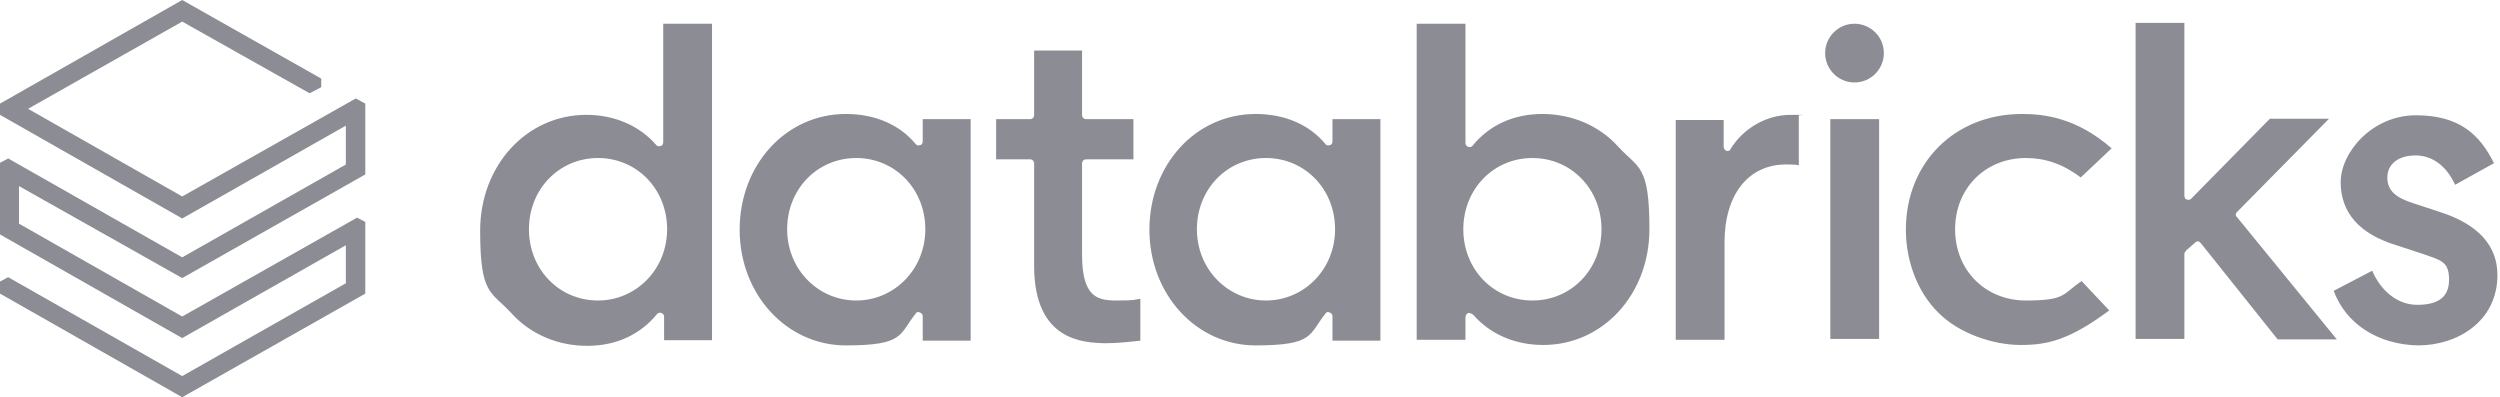 <svg width="579" height="92" viewBox="0 0 579 92" fill="none" xmlns="http://www.w3.org/2000/svg">
<g opacity="0.5">
<path d="M239.503 61.597V37.897C239.503 37.297 239.103 36.897 238.503 36.897H230.703V27.597H238.503C239.103 27.597 239.503 27.197 239.503 26.597V11.697H250.603V26.597C250.603 27.197 251.003 27.597 251.603 27.597H262.503V36.897H251.603C251.003 36.897 250.603 37.297 250.603 37.897V58.897C250.603 68.797 254.103 69.597 258.603 69.597C263.103 69.597 262.703 69.397 264.103 69.197V78.897C262.203 79.097 259.203 79.497 255.703 79.497C251.403 79.297 239.503 79.297 239.503 61.597ZM540.403 67.397L549.403 62.697C551.403 67.397 555.303 70.597 559.803 70.597C564.303 70.597 567.203 69.097 567.203 64.797C567.203 60.497 565.303 60.297 561.103 58.797L555.003 56.797C546.403 54.197 542.103 49.197 542.103 42.197C542.103 35.197 549.503 26.697 559.503 26.697C569.503 26.697 574.303 31.097 577.603 37.797L568.603 42.797C566.603 38.397 563.303 35.997 559.403 35.997C555.503 35.997 552.903 37.997 552.903 41.097C552.903 44.197 554.903 45.797 559.003 47.097L565.103 49.097C574.103 51.997 578.403 56.997 578.403 63.697C578.403 74.397 569.203 79.997 560.003 79.997C550.703 79.797 543.303 74.997 540.503 67.397H540.403ZM506.303 58.097C506.103 58.297 505.903 58.497 505.903 58.697V78.497H494.603V5.297H505.903V45.297C505.903 45.697 506.103 46.197 506.503 46.197C506.903 46.397 507.403 46.197 507.503 45.997L525.703 27.497H539.403L518.103 49.097C517.703 49.497 517.703 49.997 518.103 50.297L541.203 78.597H527.503L509.703 56.297C509.503 56.097 509.303 55.897 509.103 55.897C508.903 55.897 508.703 55.897 508.503 56.097L506.203 58.097H506.303ZM489.103 34.297L481.903 41.097C477.803 37.997 473.703 36.597 469.203 36.597C459.803 36.597 452.803 43.597 452.803 53.097C452.803 62.597 459.803 69.597 469.203 69.597C478.603 69.597 477.603 68.097 482.103 65.097L488.503 71.897C479.303 78.697 474.303 79.897 468.003 79.897C461.703 79.897 453.703 77.297 448.803 72.297C444.103 67.597 441.403 60.497 441.403 53.197C441.403 37.697 452.703 26.397 468.303 26.397C473.303 26.397 480.903 27.197 489.103 34.397V34.297ZM436.303 12.297C436.303 15.997 433.303 19.097 429.503 19.097C425.703 19.097 422.703 15.997 422.703 12.297C422.703 8.597 425.703 5.497 429.503 5.497C433.203 5.497 436.303 8.497 436.303 12.297ZM435.203 78.497H423.903V27.597H435.203V78.497ZM399.403 56.197V78.697H388.103V27.797H399.203V33.897C399.203 34.297 399.403 34.797 399.803 34.897C400.203 35.097 400.703 34.897 400.803 34.497C403.703 29.797 409.003 26.597 414.703 26.597C420.403 26.597 416.103 26.597 416.603 26.797V38.297C416.003 38.097 415.003 38.097 414.003 38.097C405.003 37.897 399.403 44.997 399.403 56.097V56.197ZM338.903 53.097C338.903 43.797 345.903 36.597 354.903 36.597C363.903 36.597 370.903 43.797 370.903 53.097C370.903 62.397 363.903 69.597 354.903 69.597C345.903 69.597 338.903 62.397 338.903 53.097ZM339.903 72.497H340.303C340.503 72.497 340.903 72.697 341.203 72.897C345.103 77.397 350.903 79.897 357.403 79.897C371.303 79.897 382.003 68.097 382.003 53.097C382.003 38.097 379.503 39.097 374.803 33.997C370.303 28.997 363.903 26.397 357.203 26.397C350.503 26.397 344.903 28.997 341.003 33.797C340.803 33.997 340.403 34.197 340.003 33.997C339.603 33.797 339.403 33.597 339.403 33.097V5.497H328.103V78.697H339.403V73.597C339.403 72.997 339.603 72.797 339.903 72.597V72.497ZM293.203 69.597C284.403 69.597 277.203 62.397 277.203 53.097C277.203 43.797 284.203 36.597 293.203 36.597C302.203 36.597 309.203 43.797 309.203 53.097C309.203 62.397 302.003 69.597 293.203 69.597ZM319.703 78.497V27.597H308.603V32.697C308.603 33.097 308.403 33.597 308.003 33.597C307.603 33.797 307.103 33.597 307.003 33.397C303.303 28.897 297.603 26.397 290.803 26.397C276.903 26.397 266.203 38.197 266.203 53.197C266.203 68.197 277.103 79.997 290.803 79.997C304.503 79.997 303.103 77.397 307.003 72.597C307.203 72.197 307.603 72.197 308.003 72.397C308.403 72.597 308.603 72.797 308.603 73.297V78.897H319.703V78.697V78.497ZM198.303 69.597C189.503 69.597 182.303 62.397 182.303 53.097C182.303 43.797 189.303 36.597 198.303 36.597C207.303 36.597 214.303 43.797 214.303 53.097C214.303 62.397 207.103 69.597 198.303 69.597ZM224.803 78.497V27.597H213.703V32.697C213.703 33.097 213.503 33.597 213.103 33.597C212.703 33.797 212.203 33.597 212.103 33.397C208.403 28.897 202.703 26.397 195.903 26.397C182.003 26.397 171.303 38.197 171.303 53.197C171.303 68.197 182.203 79.997 195.903 79.997C209.603 79.997 208.203 77.397 212.103 72.597C212.303 72.197 212.703 72.197 213.103 72.397C213.503 72.597 213.703 72.797 213.703 73.297V78.897H224.803V78.697V78.497ZM138.503 69.597C129.503 69.597 122.503 62.397 122.503 53.097C122.503 43.797 129.503 36.597 138.503 36.597C147.503 36.597 154.503 43.797 154.503 53.097C154.503 62.397 147.303 69.597 138.503 69.597ZM164.903 78.497V5.497H153.603V32.897C153.603 33.297 153.403 33.797 153.003 33.797C152.603 33.997 152.103 33.797 152.003 33.597C148.103 29.097 142.303 26.597 135.803 26.597C121.903 26.597 111.203 38.397 111.203 53.397C111.203 68.397 113.703 67.397 118.403 72.497C122.903 77.497 129.303 80.097 136.003 80.097C142.703 80.097 148.303 77.497 152.203 72.697C152.403 72.497 152.803 72.297 153.203 72.497C153.603 72.697 153.803 72.897 153.803 73.397V78.797H164.903V78.597V78.497Z" fill="#191B29"/>
<path d="M80.1 38.1L42.2 59.6L1.9 36.7L0 37.7V54.3L42.2 78.3L80.1 56.8V65.6L42.2 87.1L1.9 64.2L0 65.2V68L42.2 92L84.6 68V51.4L82.7 50.4L42.2 73.3L4.4 51.8V43.1L42.2 64.4L84.6 40.4V24L82.4 22.8L42.2 45.5L6.5 25.2L42.2 5L71.7 21.6L74.4 20.2V18.2L42.2 0L0 24V26.6L42.2 50.6L80.1 29.1V37.9V38.1Z" fill="#191B29"/>
</g>
</svg>
